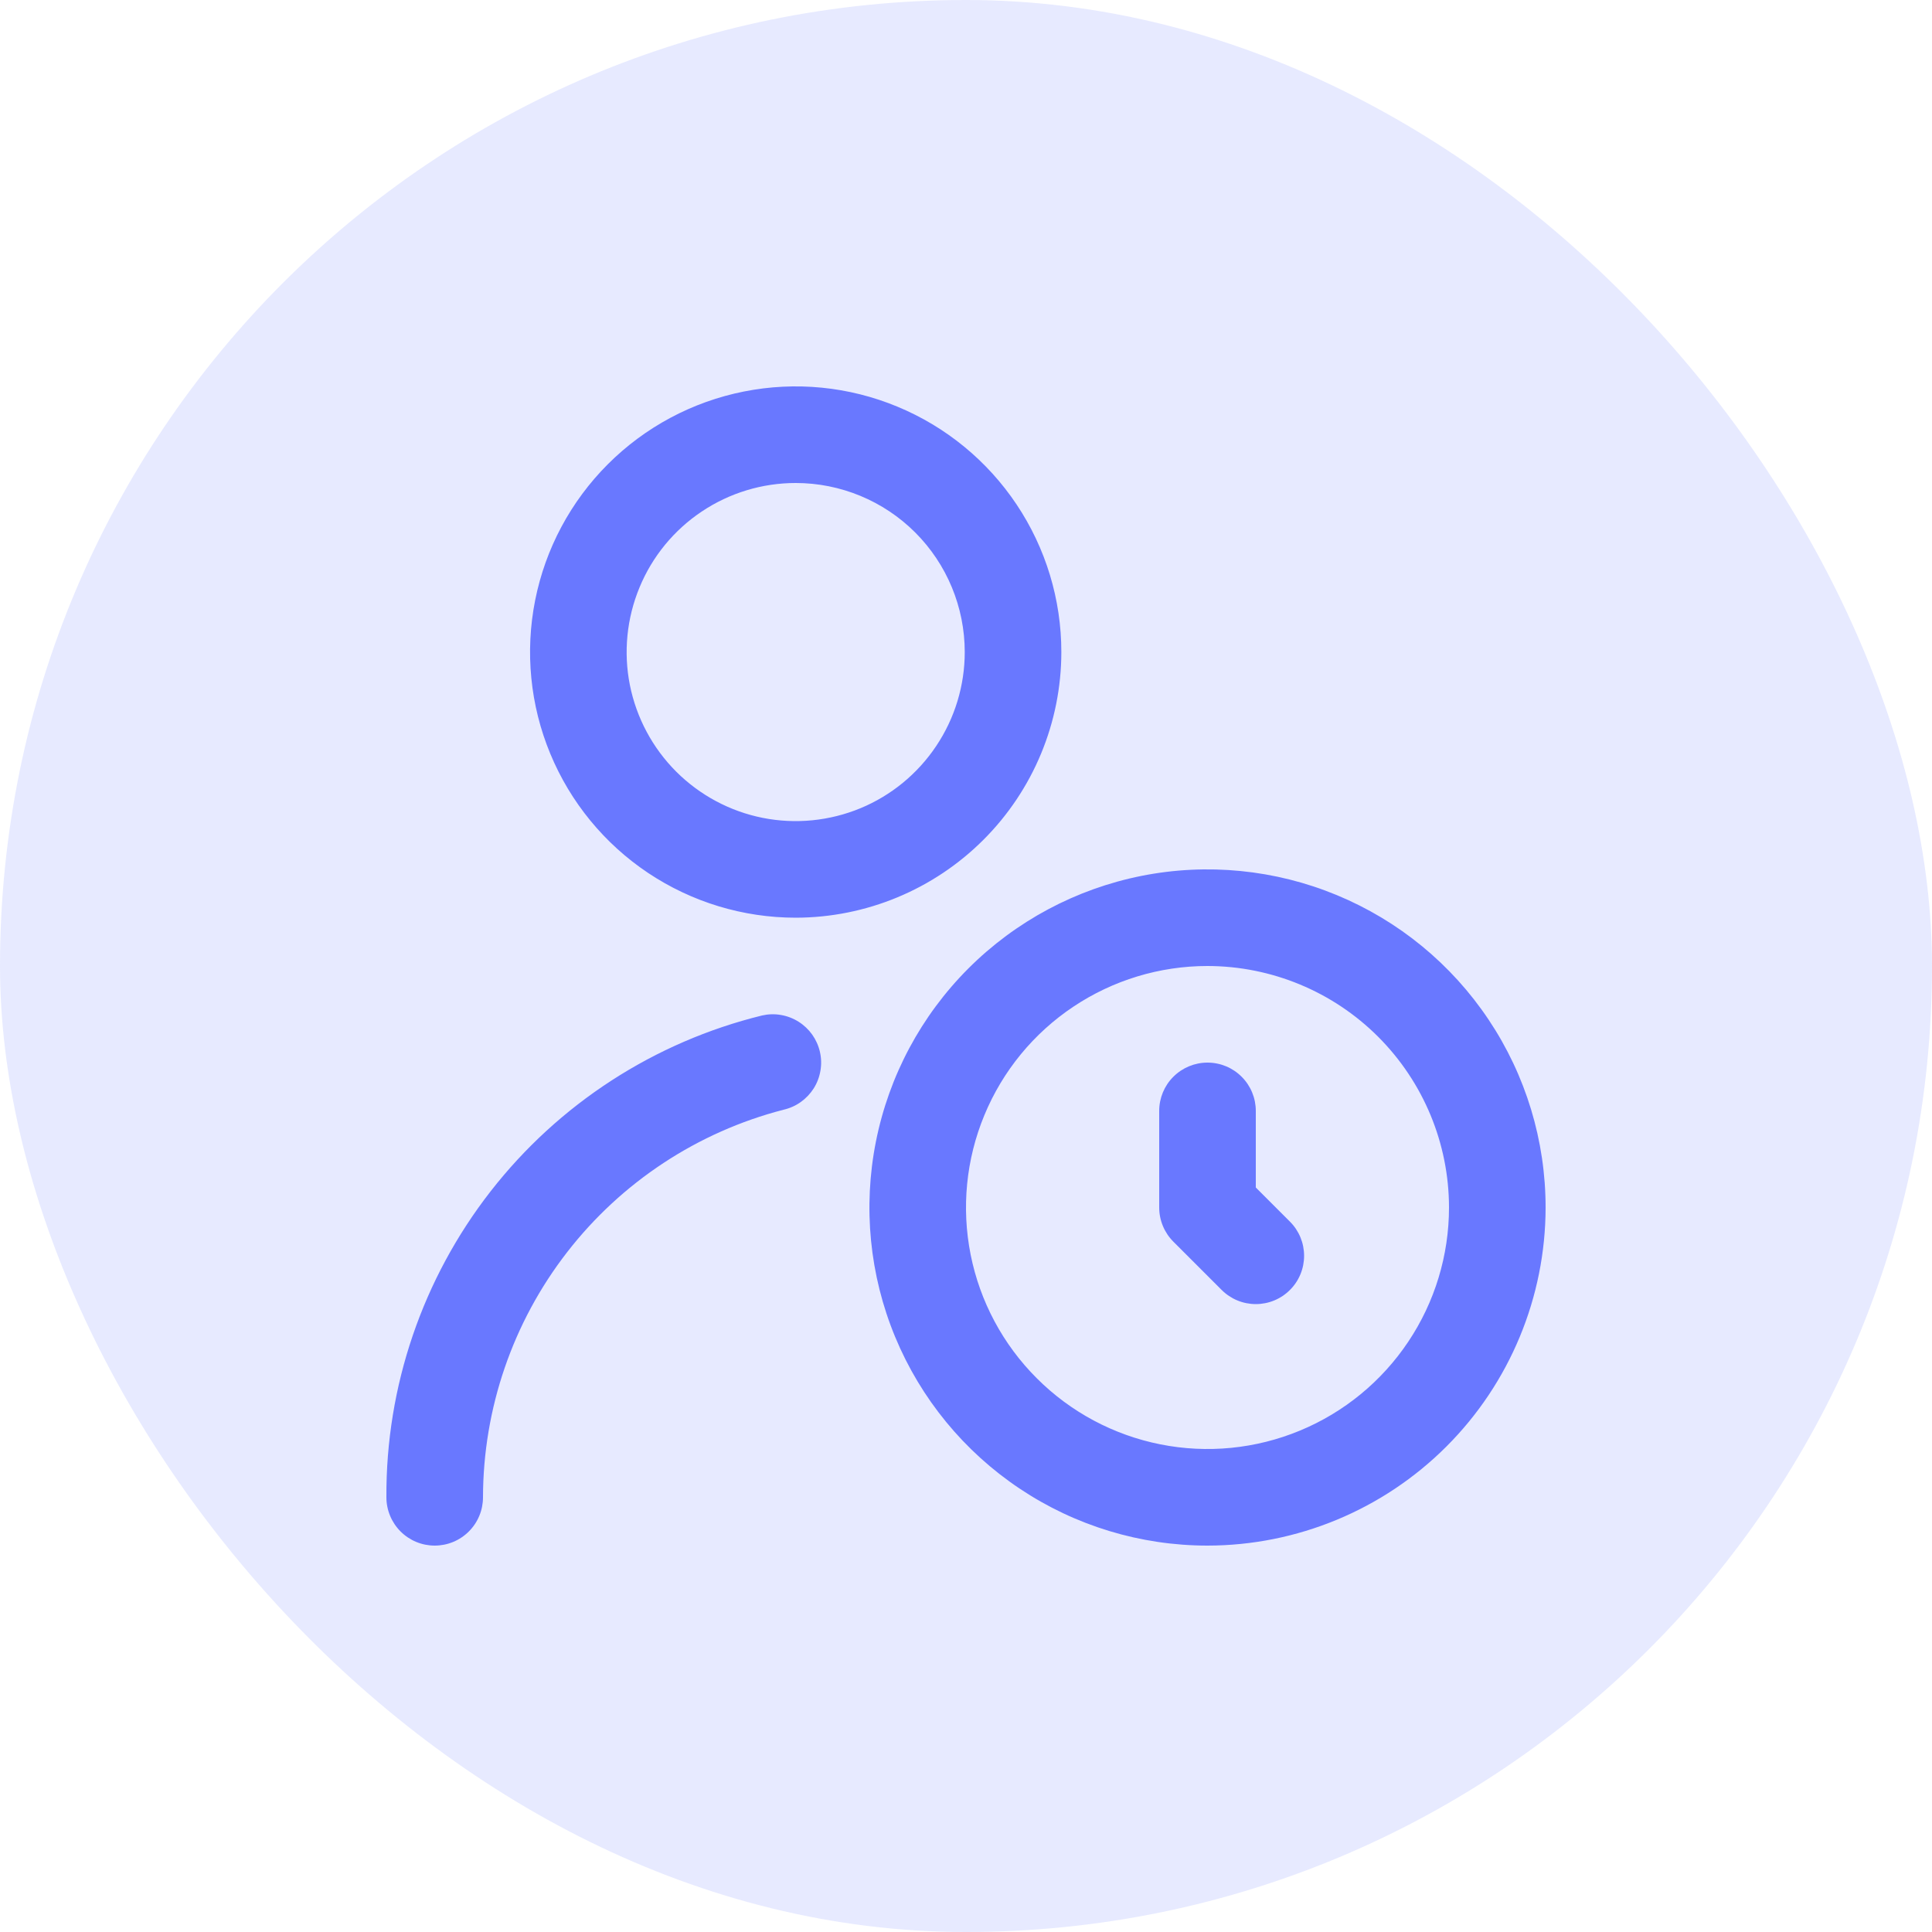 <svg xmlns="http://www.w3.org/2000/svg" width="40" height="40" viewBox="0 0 40 40" fill="none"><rect width="40" height="40" rx="20" fill="#6978FF" fill-opacity="0.16"></rect><g clip-path="url(#clip0_2010_864)"><path d="M25 32C23.616 32 22.262 31.59 21.111 30.82C19.96 30.051 19.063 28.958 18.533 27.679C18.003 26.4 17.865 24.992 18.135 23.634C18.405 22.276 19.071 21.029 20.05 20.05C21.029 19.071 22.277 18.405 23.634 18.134C24.992 17.864 26.4 18.003 27.679 18.533C28.958 19.063 30.051 19.96 30.82 21.111C31.59 22.262 32 23.616 32 25C31.998 26.856 31.26 28.635 29.948 29.947C28.635 31.26 26.856 31.998 25 32ZM25 20C24.011 20 23.045 20.293 22.222 20.843C21.4 21.392 20.759 22.173 20.381 23.087C20.002 24 19.903 25.006 20.096 25.976C20.289 26.945 20.765 27.836 21.465 28.535C22.164 29.235 23.055 29.711 24.025 29.904C24.995 30.097 26 29.998 26.914 29.619C27.827 29.241 28.608 28.6 29.157 27.778C29.707 26.956 30 25.989 30 25C29.999 23.674 29.471 22.404 28.534 21.466C27.597 20.529 26.326 20.002 25 20ZM26.707 26.707C26.895 26.52 27 26.265 27 26C27 25.735 26.895 25.48 26.707 25.293L26 24.586V23C26 22.735 25.895 22.48 25.707 22.293C25.52 22.105 25.265 22 25 22C24.735 22 24.481 22.105 24.293 22.293C24.105 22.48 24 22.735 24 23V25C24 25.265 24.106 25.52 24.293 25.707L25.293 26.707C25.481 26.895 25.735 27 26 27C26.265 27 26.52 26.895 26.707 26.707ZM10 31C10.003 29.163 10.615 27.378 11.741 25.926C12.867 24.474 14.442 23.436 16.221 22.976C16.349 22.947 16.471 22.893 16.578 22.817C16.685 22.741 16.776 22.645 16.847 22.534C16.917 22.423 16.964 22.299 16.986 22.169C17.009 22.04 17.005 21.907 16.976 21.779C16.947 21.651 16.893 21.53 16.817 21.422C16.741 21.315 16.645 21.224 16.534 21.154C16.423 21.084 16.299 21.036 16.169 21.014C16.04 20.991 15.907 20.995 15.779 21.024C13.55 21.571 11.57 22.853 10.159 24.663C8.748 26.473 7.987 28.705 8 31C8 31.265 8.106 31.52 8.293 31.707C8.481 31.895 8.735 32 9 32C9.265 32 9.52 31.895 9.707 31.707C9.895 31.52 10 31.265 10 31ZM16.474 19C15.386 19 14.323 18.677 13.418 18.073C12.514 17.469 11.809 16.61 11.393 15.605C10.976 14.6 10.868 13.494 11.08 12.427C11.292 11.36 11.816 10.38 12.585 9.611C13.354 8.842 14.334 8.318 15.401 8.106C16.468 7.893 17.574 8.002 18.579 8.419C19.584 8.835 20.443 9.54 21.047 10.444C21.652 11.349 21.974 12.412 21.974 13.5C21.973 14.958 21.393 16.356 20.361 17.387C19.33 18.418 17.932 18.998 16.474 19ZM16.474 10C15.782 10 15.105 10.205 14.53 10.59C13.954 10.974 13.505 11.521 13.241 12.161C12.976 12.8 12.906 13.504 13.041 14.183C13.177 14.862 13.51 15.485 13.999 15.975C14.489 16.464 15.112 16.798 15.791 16.933C16.47 17.068 17.174 16.998 17.814 16.734C18.453 16.469 19 16.02 19.384 15.444C19.769 14.869 19.974 14.192 19.974 13.5C19.974 12.572 19.605 11.681 18.949 11.025C18.293 10.369 17.402 10 16.474 10Z" fill="#6978FF"></path></g><defs><clipPath id="clip0_2010_864"><rect width="24" height="24" fill="white" transform="translate(8 8)"></rect></clipPath></defs></svg>